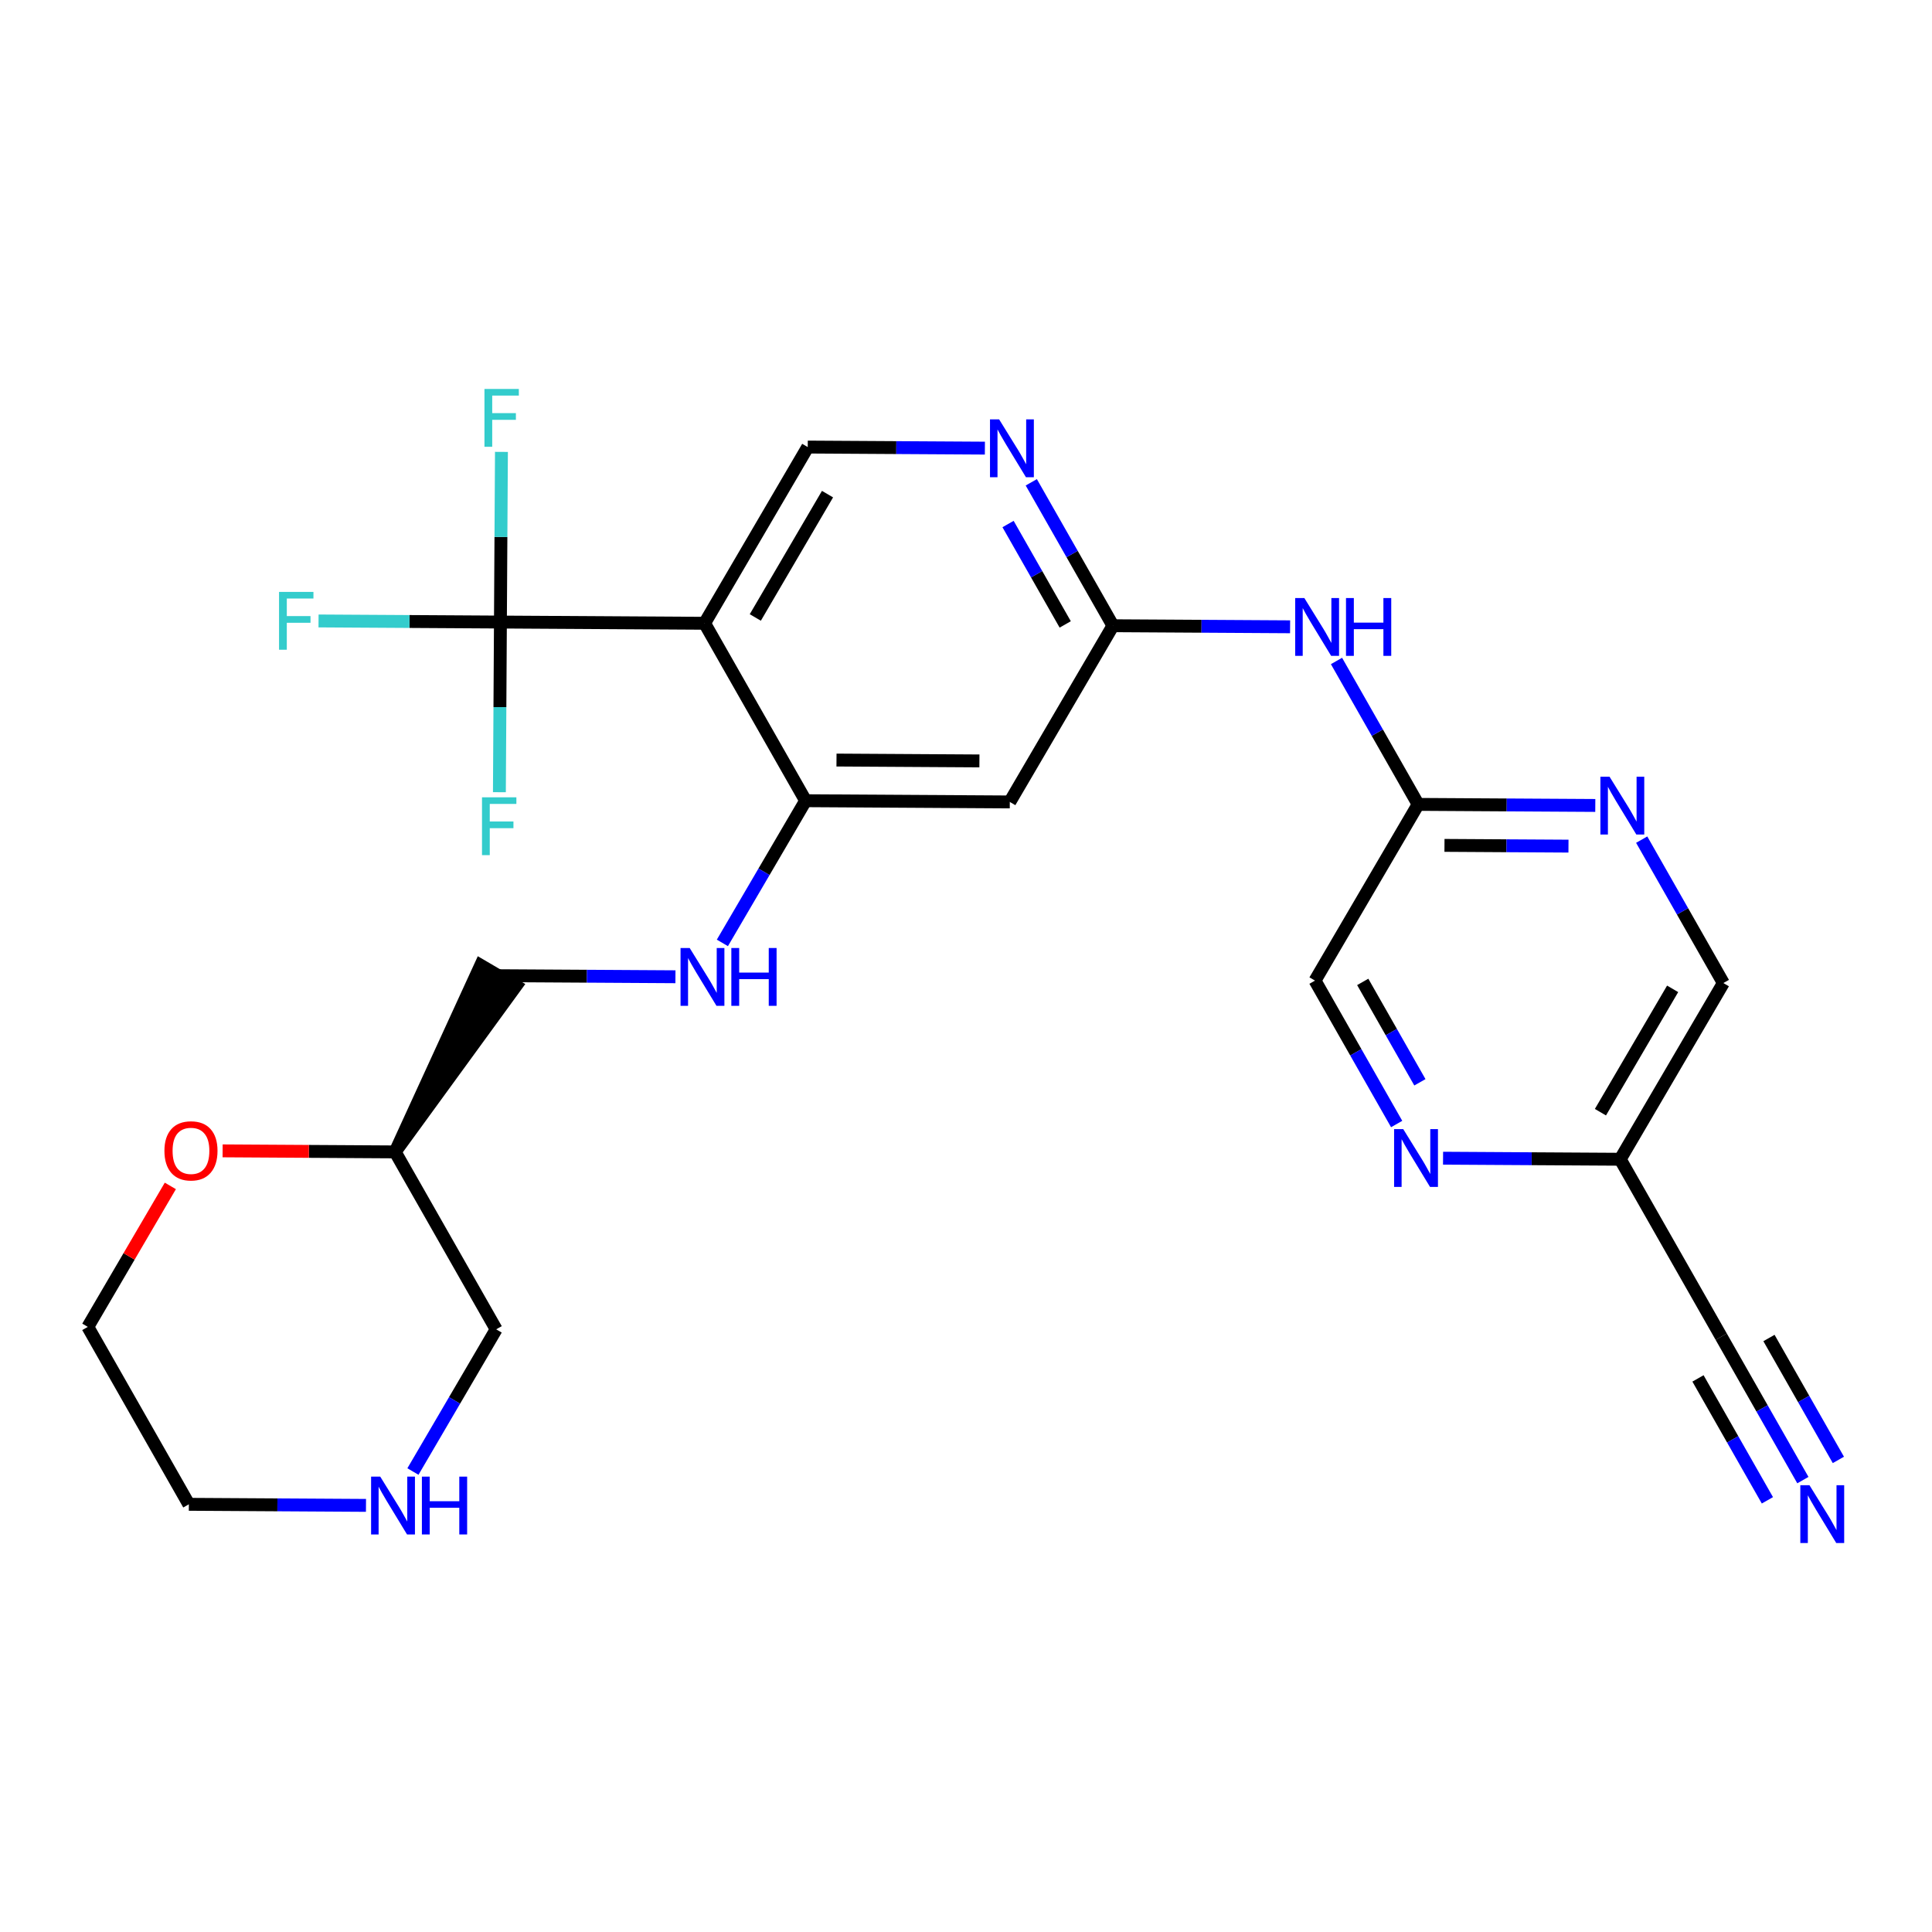 <?xml version='1.0' encoding='iso-8859-1'?>
<svg version='1.1' baseProfile='full'
              xmlns='http://www.w3.org/2000/svg'
                      xmlns:rdkit='http://www.rdkit.org/xml'
                      xmlns:xlink='http://www.w3.org/1999/xlink'
                  xml:space='preserve'
width='300px' height='300px' viewBox='0 0 300 300'>
<!-- END OF HEADER -->
<rect style='opacity:0;fill:#FFFFFF;stroke:none' width='300' height='300' x='0' y='0'> </rect>
<rect style='opacity:0;fill:#FFFFFF;stroke:none' width='300' height='300' x='0' y='0'> </rect>
<path class='bond-0 atom-0 atom-1' d='M 29.324,233.589 L 13.636,206.037' style='fill:none;fill-rule:evenodd;stroke:#000000;stroke-width:2.0px;stroke-linecap:butt;stroke-linejoin:miter;stroke-opacity:1' />
<path class='bond-1 atom-0 atom-20' d='M 29.324,233.589 L 43.077,233.672' style='fill:none;fill-rule:evenodd;stroke:#000000;stroke-width:2.0px;stroke-linecap:butt;stroke-linejoin:miter;stroke-opacity:1' />
<path class='bond-1 atom-0 atom-20' d='M 43.077,233.672 L 56.83,233.755' style='fill:none;fill-rule:evenodd;stroke:#0000FF;stroke-width:2.0px;stroke-linecap:butt;stroke-linejoin:miter;stroke-opacity:1' />
<path class='bond-2 atom-1 atom-26' d='M 13.636,206.037 L 20.043,195.093' style='fill:none;fill-rule:evenodd;stroke:#000000;stroke-width:2.0px;stroke-linecap:butt;stroke-linejoin:miter;stroke-opacity:1' />
<path class='bond-2 atom-1 atom-26' d='M 20.043,195.093 L 26.45,184.148' style='fill:none;fill-rule:evenodd;stroke:#FF0000;stroke-width:2.0px;stroke-linecap:butt;stroke-linejoin:miter;stroke-opacity:1' />
<path class='bond-3 atom-2 atom-12' d='M 156.801,124.524 L 125.097,124.334' style='fill:none;fill-rule:evenodd;stroke:#000000;stroke-width:2.0px;stroke-linecap:butt;stroke-linejoin:miter;stroke-opacity:1' />
<path class='bond-3 atom-2 atom-12' d='M 152.083,118.155 L 129.89,118.021' style='fill:none;fill-rule:evenodd;stroke:#000000;stroke-width:2.0px;stroke-linecap:butt;stroke-linejoin:miter;stroke-opacity:1' />
<path class='bond-4 atom-2 atom-13' d='M 156.801,124.524 L 172.818,97.163' style='fill:none;fill-rule:evenodd;stroke:#000000;stroke-width:2.0px;stroke-linecap:butt;stroke-linejoin:miter;stroke-opacity:1' />
<path class='bond-5 atom-3 atom-9' d='M 267.271,207.561 L 251.584,180.009' style='fill:none;fill-rule:evenodd;stroke:#000000;stroke-width:2.0px;stroke-linecap:butt;stroke-linejoin:miter;stroke-opacity:1' />
<path class='bond-6 atom-3 atom-19' d='M 267.271,207.561 L 273.611,218.696' style='fill:none;fill-rule:evenodd;stroke:#000000;stroke-width:2.0px;stroke-linecap:butt;stroke-linejoin:miter;stroke-opacity:1' />
<path class='bond-6 atom-3 atom-19' d='M 273.611,218.696 L 279.951,229.831' style='fill:none;fill-rule:evenodd;stroke:#0000FF;stroke-width:2.0px;stroke-linecap:butt;stroke-linejoin:miter;stroke-opacity:1' />
<path class='bond-6 atom-3 atom-19' d='M 263.663,214.039 L 269.052,223.504' style='fill:none;fill-rule:evenodd;stroke:#000000;stroke-width:2.0px;stroke-linecap:butt;stroke-linejoin:miter;stroke-opacity:1' />
<path class='bond-6 atom-3 atom-19' d='M 269.052,223.504 L 274.441,232.969' style='fill:none;fill-rule:evenodd;stroke:#0000FF;stroke-width:2.0px;stroke-linecap:butt;stroke-linejoin:miter;stroke-opacity:1' />
<path class='bond-6 atom-3 atom-19' d='M 274.684,207.764 L 280.073,217.229' style='fill:none;fill-rule:evenodd;stroke:#000000;stroke-width:2.0px;stroke-linecap:butt;stroke-linejoin:miter;stroke-opacity:1' />
<path class='bond-6 atom-3 atom-19' d='M 280.073,217.229 L 285.462,226.694' style='fill:none;fill-rule:evenodd;stroke:#0000FF;stroke-width:2.0px;stroke-linecap:butt;stroke-linejoin:miter;stroke-opacity:1' />
<path class='bond-7 atom-4 atom-9' d='M 267.601,152.648 L 251.584,180.009' style='fill:none;fill-rule:evenodd;stroke:#000000;stroke-width:2.0px;stroke-linecap:butt;stroke-linejoin:miter;stroke-opacity:1' />
<path class='bond-7 atom-4 atom-9' d='M 259.726,153.548 L 248.514,172.701' style='fill:none;fill-rule:evenodd;stroke:#000000;stroke-width:2.0px;stroke-linecap:butt;stroke-linejoin:miter;stroke-opacity:1' />
<path class='bond-8 atom-4 atom-23' d='M 267.601,152.648 L 261.261,141.513' style='fill:none;fill-rule:evenodd;stroke:#000000;stroke-width:2.0px;stroke-linecap:butt;stroke-linejoin:miter;stroke-opacity:1' />
<path class='bond-8 atom-4 atom-23' d='M 261.261,141.513 L 254.921,130.378' style='fill:none;fill-rule:evenodd;stroke:#0000FF;stroke-width:2.0px;stroke-linecap:butt;stroke-linejoin:miter;stroke-opacity:1' />
<path class='bond-9 atom-5 atom-10' d='M 77.045,206.418 L 61.358,178.866' style='fill:none;fill-rule:evenodd;stroke:#000000;stroke-width:2.0px;stroke-linecap:butt;stroke-linejoin:miter;stroke-opacity:1' />
<path class='bond-10 atom-5 atom-20' d='M 77.045,206.418 L 70.583,217.458' style='fill:none;fill-rule:evenodd;stroke:#000000;stroke-width:2.0px;stroke-linecap:butt;stroke-linejoin:miter;stroke-opacity:1' />
<path class='bond-10 atom-5 atom-20' d='M 70.583,217.458 L 64.12,228.498' style='fill:none;fill-rule:evenodd;stroke:#0000FF;stroke-width:2.0px;stroke-linecap:butt;stroke-linejoin:miter;stroke-opacity:1' />
<path class='bond-11 atom-10 atom-6' d='M 61.358,178.866 L 80.111,153.106 L 74.639,149.903 Z' style='fill:#000000;fill-rule:evenodd;fill-opacity:1;stroke:#000000;stroke-width:2.0px;stroke-linecap:butt;stroke-linejoin:miter;stroke-opacity:1;' />
<path class='bond-12 atom-6 atom-22' d='M 77.375,151.505 L 91.128,151.587' style='fill:none;fill-rule:evenodd;stroke:#000000;stroke-width:2.0px;stroke-linecap:butt;stroke-linejoin:miter;stroke-opacity:1' />
<path class='bond-12 atom-6 atom-22' d='M 91.128,151.587 L 104.882,151.67' style='fill:none;fill-rule:evenodd;stroke:#0000FF;stroke-width:2.0px;stroke-linecap:butt;stroke-linejoin:miter;stroke-opacity:1' />
<path class='bond-13 atom-7 atom-11' d='M 125.426,69.42 L 109.409,96.782' style='fill:none;fill-rule:evenodd;stroke:#000000;stroke-width:2.0px;stroke-linecap:butt;stroke-linejoin:miter;stroke-opacity:1' />
<path class='bond-13 atom-7 atom-11' d='M 128.496,76.728 L 117.284,95.881' style='fill:none;fill-rule:evenodd;stroke:#000000;stroke-width:2.0px;stroke-linecap:butt;stroke-linejoin:miter;stroke-opacity:1' />
<path class='bond-14 atom-7 atom-24' d='M 125.426,69.42 L 139.18,69.503' style='fill:none;fill-rule:evenodd;stroke:#000000;stroke-width:2.0px;stroke-linecap:butt;stroke-linejoin:miter;stroke-opacity:1' />
<path class='bond-14 atom-7 atom-24' d='M 139.18,69.503 L 152.933,69.585' style='fill:none;fill-rule:evenodd;stroke:#0000FF;stroke-width:2.0px;stroke-linecap:butt;stroke-linejoin:miter;stroke-opacity:1' />
<path class='bond-15 atom-8 atom-14' d='M 204.192,152.267 L 220.21,124.905' style='fill:none;fill-rule:evenodd;stroke:#000000;stroke-width:2.0px;stroke-linecap:butt;stroke-linejoin:miter;stroke-opacity:1' />
<path class='bond-16 atom-8 atom-21' d='M 204.192,152.267 L 210.532,163.402' style='fill:none;fill-rule:evenodd;stroke:#000000;stroke-width:2.0px;stroke-linecap:butt;stroke-linejoin:miter;stroke-opacity:1' />
<path class='bond-16 atom-8 atom-21' d='M 210.532,163.402 L 216.872,174.537' style='fill:none;fill-rule:evenodd;stroke:#0000FF;stroke-width:2.0px;stroke-linecap:butt;stroke-linejoin:miter;stroke-opacity:1' />
<path class='bond-16 atom-8 atom-21' d='M 211.605,152.47 L 216.043,160.264' style='fill:none;fill-rule:evenodd;stroke:#000000;stroke-width:2.0px;stroke-linecap:butt;stroke-linejoin:miter;stroke-opacity:1' />
<path class='bond-16 atom-8 atom-21' d='M 216.043,160.264 L 220.481,168.059' style='fill:none;fill-rule:evenodd;stroke:#0000FF;stroke-width:2.0px;stroke-linecap:butt;stroke-linejoin:miter;stroke-opacity:1' />
<path class='bond-17 atom-9 atom-21' d='M 251.584,180.009 L 237.831,179.927' style='fill:none;fill-rule:evenodd;stroke:#000000;stroke-width:2.0px;stroke-linecap:butt;stroke-linejoin:miter;stroke-opacity:1' />
<path class='bond-17 atom-9 atom-21' d='M 237.831,179.927 L 224.077,179.844' style='fill:none;fill-rule:evenodd;stroke:#0000FF;stroke-width:2.0px;stroke-linecap:butt;stroke-linejoin:miter;stroke-opacity:1' />
<path class='bond-18 atom-10 atom-26' d='M 61.358,178.866 L 47.963,178.786' style='fill:none;fill-rule:evenodd;stroke:#000000;stroke-width:2.0px;stroke-linecap:butt;stroke-linejoin:miter;stroke-opacity:1' />
<path class='bond-18 atom-10 atom-26' d='M 47.963,178.786 L 34.568,178.705' style='fill:none;fill-rule:evenodd;stroke:#FF0000;stroke-width:2.0px;stroke-linecap:butt;stroke-linejoin:miter;stroke-opacity:1' />
<path class='bond-19 atom-11 atom-12' d='M 109.409,96.782 L 125.097,124.334' style='fill:none;fill-rule:evenodd;stroke:#000000;stroke-width:2.0px;stroke-linecap:butt;stroke-linejoin:miter;stroke-opacity:1' />
<path class='bond-20 atom-11 atom-15' d='M 109.409,96.782 L 77.705,96.591' style='fill:none;fill-rule:evenodd;stroke:#000000;stroke-width:2.0px;stroke-linecap:butt;stroke-linejoin:miter;stroke-opacity:1' />
<path class='bond-21 atom-12 atom-22' d='M 125.097,124.334 L 118.634,135.373' style='fill:none;fill-rule:evenodd;stroke:#000000;stroke-width:2.0px;stroke-linecap:butt;stroke-linejoin:miter;stroke-opacity:1' />
<path class='bond-21 atom-12 atom-22' d='M 118.634,135.373 L 112.171,146.413' style='fill:none;fill-rule:evenodd;stroke:#0000FF;stroke-width:2.0px;stroke-linecap:butt;stroke-linejoin:miter;stroke-opacity:1' />
<path class='bond-22 atom-13 atom-24' d='M 172.818,97.163 L 166.478,86.028' style='fill:none;fill-rule:evenodd;stroke:#000000;stroke-width:2.0px;stroke-linecap:butt;stroke-linejoin:miter;stroke-opacity:1' />
<path class='bond-22 atom-13 atom-24' d='M 166.478,86.028 L 160.138,74.893' style='fill:none;fill-rule:evenodd;stroke:#0000FF;stroke-width:2.0px;stroke-linecap:butt;stroke-linejoin:miter;stroke-opacity:1' />
<path class='bond-22 atom-13 atom-24' d='M 165.406,96.96 L 160.968,89.165' style='fill:none;fill-rule:evenodd;stroke:#000000;stroke-width:2.0px;stroke-linecap:butt;stroke-linejoin:miter;stroke-opacity:1' />
<path class='bond-22 atom-13 atom-24' d='M 160.968,89.165 L 156.53,81.371' style='fill:none;fill-rule:evenodd;stroke:#0000FF;stroke-width:2.0px;stroke-linecap:butt;stroke-linejoin:miter;stroke-opacity:1' />
<path class='bond-23 atom-13 atom-25' d='M 172.818,97.163 L 186.571,97.245' style='fill:none;fill-rule:evenodd;stroke:#000000;stroke-width:2.0px;stroke-linecap:butt;stroke-linejoin:miter;stroke-opacity:1' />
<path class='bond-23 atom-13 atom-25' d='M 186.571,97.245 L 200.325,97.328' style='fill:none;fill-rule:evenodd;stroke:#0000FF;stroke-width:2.0px;stroke-linecap:butt;stroke-linejoin:miter;stroke-opacity:1' />
<path class='bond-24 atom-14 atom-23' d='M 220.21,124.905 L 233.963,124.988' style='fill:none;fill-rule:evenodd;stroke:#000000;stroke-width:2.0px;stroke-linecap:butt;stroke-linejoin:miter;stroke-opacity:1' />
<path class='bond-24 atom-14 atom-23' d='M 233.963,124.988 L 247.716,125.07' style='fill:none;fill-rule:evenodd;stroke:#0000FF;stroke-width:2.0px;stroke-linecap:butt;stroke-linejoin:miter;stroke-opacity:1' />
<path class='bond-24 atom-14 atom-23' d='M 224.298,131.271 L 233.925,131.329' style='fill:none;fill-rule:evenodd;stroke:#000000;stroke-width:2.0px;stroke-linecap:butt;stroke-linejoin:miter;stroke-opacity:1' />
<path class='bond-24 atom-14 atom-23' d='M 233.925,131.329 L 243.552,131.386' style='fill:none;fill-rule:evenodd;stroke:#0000FF;stroke-width:2.0px;stroke-linecap:butt;stroke-linejoin:miter;stroke-opacity:1' />
<path class='bond-25 atom-14 atom-25' d='M 220.21,124.905 L 213.87,113.77' style='fill:none;fill-rule:evenodd;stroke:#000000;stroke-width:2.0px;stroke-linecap:butt;stroke-linejoin:miter;stroke-opacity:1' />
<path class='bond-25 atom-14 atom-25' d='M 213.87,113.77 L 207.53,102.635' style='fill:none;fill-rule:evenodd;stroke:#0000FF;stroke-width:2.0px;stroke-linecap:butt;stroke-linejoin:miter;stroke-opacity:1' />
<path class='bond-26 atom-15 atom-16' d='M 77.705,96.591 L 63.584,96.506' style='fill:none;fill-rule:evenodd;stroke:#000000;stroke-width:2.0px;stroke-linecap:butt;stroke-linejoin:miter;stroke-opacity:1' />
<path class='bond-26 atom-15 atom-16' d='M 63.584,96.506 L 49.463,96.421' style='fill:none;fill-rule:evenodd;stroke:#33CCCC;stroke-width:2.0px;stroke-linecap:butt;stroke-linejoin:miter;stroke-opacity:1' />
<path class='bond-27 atom-15 atom-17' d='M 77.705,96.591 L 77.784,83.38' style='fill:none;fill-rule:evenodd;stroke:#000000;stroke-width:2.0px;stroke-linecap:butt;stroke-linejoin:miter;stroke-opacity:1' />
<path class='bond-27 atom-15 atom-17' d='M 77.784,83.38 L 77.864,70.169' style='fill:none;fill-rule:evenodd;stroke:#33CCCC;stroke-width:2.0px;stroke-linecap:butt;stroke-linejoin:miter;stroke-opacity:1' />
<path class='bond-28 atom-15 atom-18' d='M 77.705,96.591 L 77.626,109.802' style='fill:none;fill-rule:evenodd;stroke:#000000;stroke-width:2.0px;stroke-linecap:butt;stroke-linejoin:miter;stroke-opacity:1' />
<path class='bond-28 atom-15 atom-18' d='M 77.626,109.802 L 77.546,123.013' style='fill:none;fill-rule:evenodd;stroke:#33CCCC;stroke-width:2.0px;stroke-linecap:butt;stroke-linejoin:miter;stroke-opacity:1' />
<path  class='atom-16' d='M 43.331 91.911
L 48.67 91.911
L 48.67 92.939
L 44.536 92.939
L 44.536 95.665
L 48.214 95.665
L 48.214 96.705
L 44.536 96.705
L 44.536 100.89
L 43.331 100.89
L 43.331 91.911
' fill='#33CCCC'/>
<path  class='atom-17' d='M 75.226 60.397
L 80.565 60.397
L 80.565 61.425
L 76.431 61.425
L 76.431 64.151
L 80.108 64.151
L 80.108 65.191
L 76.431 65.191
L 76.431 69.376
L 75.226 69.376
L 75.226 60.397
' fill='#33CCCC'/>
<path  class='atom-18' d='M 74.845 123.806
L 80.184 123.806
L 80.184 124.833
L 76.05 124.833
L 76.05 127.56
L 79.728 127.56
L 79.728 128.6
L 76.05 128.6
L 76.05 132.785
L 74.845 132.785
L 74.845 123.806
' fill='#33CCCC'/>
<path  class='atom-19' d='M 280.974 230.624
L 283.916 235.38
Q 284.208 235.849, 284.677 236.698
Q 285.146 237.548, 285.172 237.599
L 285.172 230.624
L 286.364 230.624
L 286.364 239.603
L 285.133 239.603
L 281.976 234.403
Q 281.608 233.794, 281.215 233.097
Q 280.834 232.399, 280.72 232.184
L 280.72 239.603
L 279.553 239.603
L 279.553 230.624
L 280.974 230.624
' fill='#0000FF'/>
<path  class='atom-20' d='M 59.043 229.29
L 61.985 234.046
Q 62.277 234.515, 62.746 235.365
Q 63.216 236.215, 63.241 236.266
L 63.241 229.29
L 64.433 229.29
L 64.433 238.269
L 63.203 238.269
L 60.045 233.07
Q 59.677 232.461, 59.284 231.763
Q 58.904 231.066, 58.79 230.85
L 58.79 238.269
L 57.623 238.269
L 57.623 229.29
L 59.043 229.29
' fill='#0000FF'/>
<path  class='atom-20' d='M 65.511 229.29
L 66.728 229.29
L 66.728 233.108
L 71.319 233.108
L 71.319 229.29
L 72.537 229.29
L 72.537 238.269
L 71.319 238.269
L 71.319 234.122
L 66.728 234.122
L 66.728 238.269
L 65.511 238.269
L 65.511 229.29
' fill='#0000FF'/>
<path  class='atom-21' d='M 217.895 175.329
L 220.837 180.085
Q 221.129 180.554, 221.598 181.404
Q 222.067 182.254, 222.093 182.304
L 222.093 175.329
L 223.285 175.329
L 223.285 184.308
L 222.055 184.308
L 218.897 179.108
Q 218.529 178.5, 218.136 177.802
Q 217.755 177.105, 217.641 176.889
L 217.641 184.308
L 216.475 184.308
L 216.475 175.329
L 217.895 175.329
' fill='#0000FF'/>
<path  class='atom-22' d='M 107.095 147.206
L 110.037 151.962
Q 110.329 152.431, 110.798 153.28
Q 111.267 154.13, 111.292 154.181
L 111.292 147.206
L 112.484 147.206
L 112.484 156.185
L 111.254 156.185
L 108.097 150.985
Q 107.729 150.376, 107.336 149.679
Q 106.955 148.981, 106.841 148.766
L 106.841 156.185
L 105.674 156.185
L 105.674 147.206
L 107.095 147.206
' fill='#0000FF'/>
<path  class='atom-22' d='M 113.562 147.206
L 114.78 147.206
L 114.78 151.023
L 119.371 151.023
L 119.371 147.206
L 120.588 147.206
L 120.588 156.185
L 119.371 156.185
L 119.371 152.038
L 114.78 152.038
L 114.78 156.185
L 113.562 156.185
L 113.562 147.206
' fill='#0000FF'/>
<path  class='atom-23' d='M 249.929 120.606
L 252.871 125.362
Q 253.163 125.831, 253.632 126.681
Q 254.102 127.531, 254.127 127.581
L 254.127 120.606
L 255.319 120.606
L 255.319 129.585
L 254.089 129.585
L 250.931 124.385
Q 250.563 123.777, 250.17 123.079
Q 249.79 122.382, 249.676 122.166
L 249.676 129.585
L 248.509 129.585
L 248.509 120.606
L 249.929 120.606
' fill='#0000FF'/>
<path  class='atom-24' d='M 155.146 65.121
L 158.088 69.877
Q 158.38 70.346, 158.849 71.196
Q 159.318 72.046, 159.344 72.096
L 159.344 65.121
L 160.536 65.121
L 160.536 74.1
L 159.306 74.1
L 156.148 68.9
Q 155.78 68.292, 155.387 67.594
Q 155.007 66.897, 154.892 66.681
L 154.892 74.1
L 153.726 74.1
L 153.726 65.121
L 155.146 65.121
' fill='#0000FF'/>
<path  class='atom-25' d='M 202.538 92.864
L 205.48 97.619
Q 205.772 98.089, 206.241 98.938
Q 206.71 99.788, 206.735 99.839
L 206.735 92.864
L 207.928 92.864
L 207.928 101.842
L 206.697 101.842
L 203.54 96.643
Q 203.172 96.034, 202.779 95.337
Q 202.398 94.639, 202.284 94.424
L 202.284 101.842
L 201.117 101.842
L 201.117 92.864
L 202.538 92.864
' fill='#0000FF'/>
<path  class='atom-25' d='M 209.005 92.864
L 210.223 92.864
L 210.223 96.681
L 214.814 96.681
L 214.814 92.864
L 216.031 92.864
L 216.031 101.842
L 214.814 101.842
L 214.814 97.695
L 210.223 97.695
L 210.223 101.842
L 209.005 101.842
L 209.005 92.864
' fill='#0000FF'/>
<path  class='atom-26' d='M 25.532 178.701
Q 25.532 176.545, 26.597 175.34
Q 27.662 174.136, 29.654 174.136
Q 31.645 174.136, 32.71 175.34
Q 33.775 176.545, 33.775 178.701
Q 33.775 180.882, 32.697 182.125
Q 31.619 183.355, 29.654 183.355
Q 27.675 183.355, 26.597 182.125
Q 25.532 180.895, 25.532 178.701
M 29.654 182.341
Q 31.023 182.341, 31.759 181.428
Q 32.507 180.502, 32.507 178.701
Q 32.507 176.938, 31.759 176.051
Q 31.023 175.15, 29.654 175.15
Q 28.284 175.15, 27.536 176.038
Q 26.8 176.926, 26.8 178.701
Q 26.8 180.515, 27.536 181.428
Q 28.284 182.341, 29.654 182.341
' fill='#FF0000'/>
</svg>
